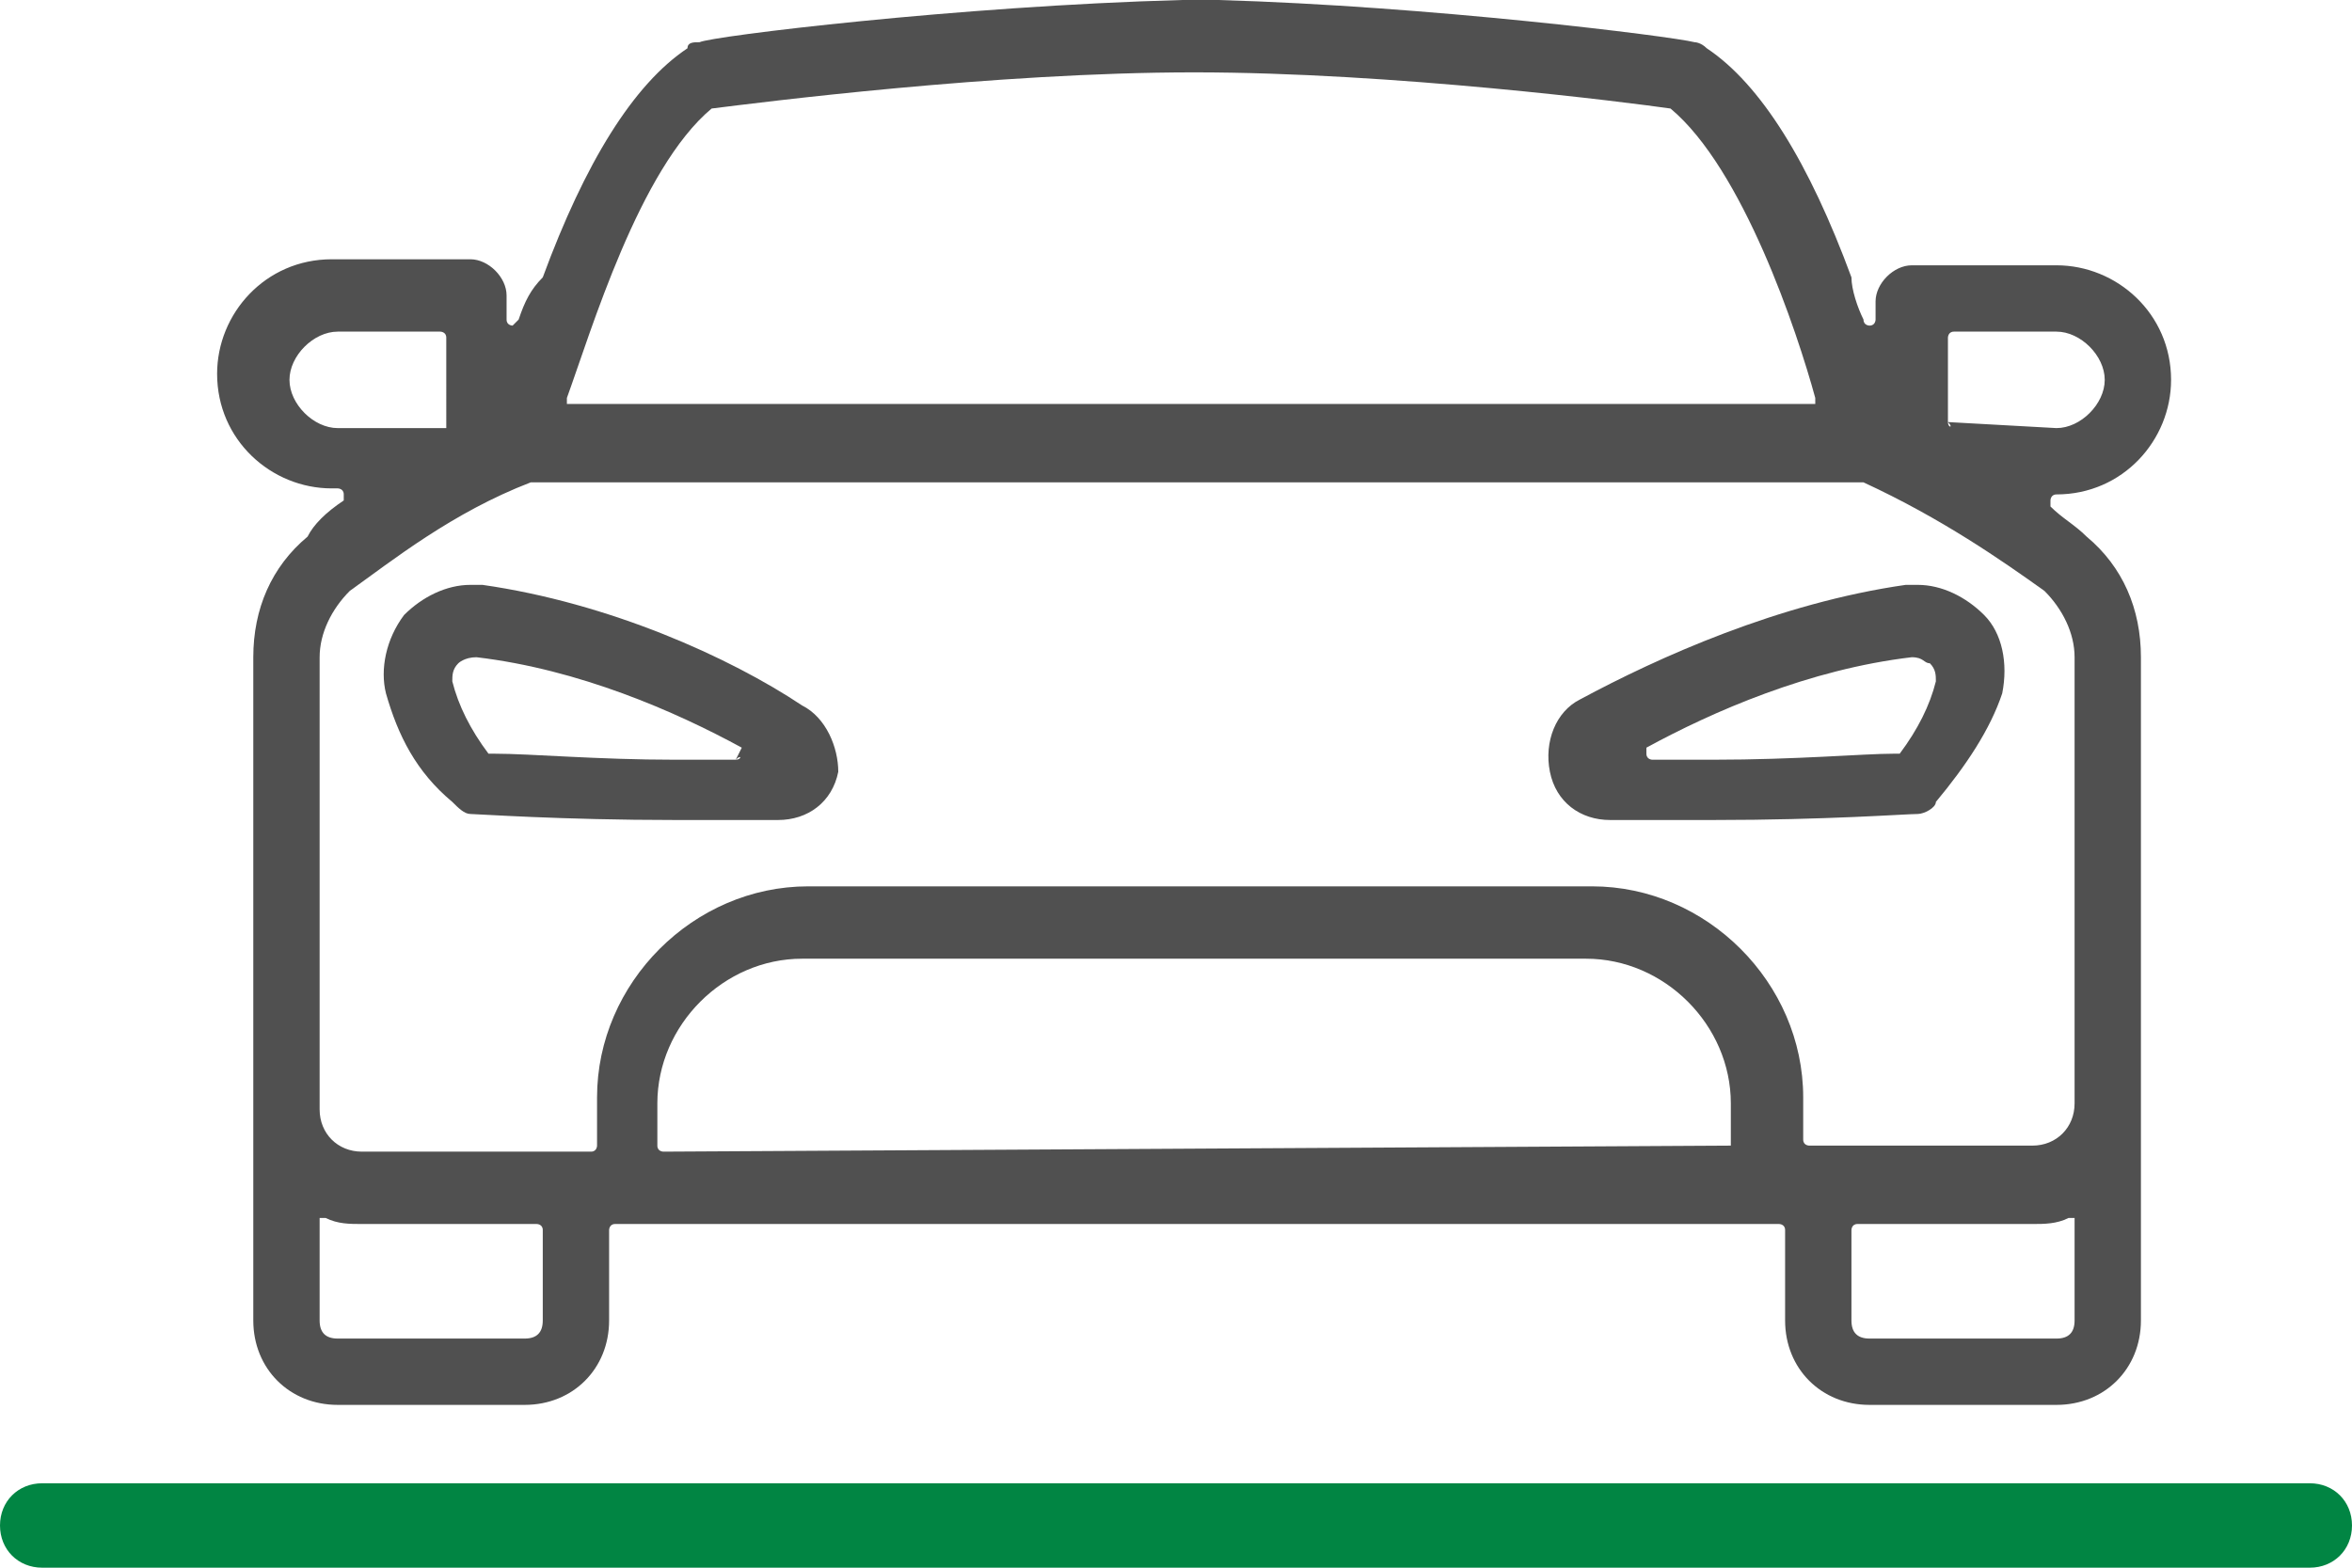 <?xml version="1.0" encoding="utf-8"?>
<!-- Generator: Adobe Illustrator 24.2.3, SVG Export Plug-In . SVG Version: 6.00 Build 0)  -->
<svg version="1.1" id="Layer_1" xmlns="http://www.w3.org/2000/svg" xmlns:xlink="http://www.w3.org/1999/xlink" x="0px" y="0px"
	 viewBox="0 0 39 26" style="enable-background:new 0 0 39 26;" xml:space="preserve">
<style type="text/css">
	.st0{clip-path:url(#SVGID_2_);}
	.st1{fill:#018543;}
	.st2{fill:#505050;}
</style>
<g>
	<defs>
		<rect id="SVGID_1_" width="39" height="26"/>
	</defs>
	<clipPath id="SVGID_2_">
		<use xlink:href="#SVGID_1_"  style="overflow:visible;"/>
	</clipPath>
	<g class="st0">
		<path class="st1" d="M38.3,24.6H0.7c-0.4,0-0.7,0.3-0.7,0.7v0C0,25.7,0.3,26,0.7,26h37.6c0.4,0,0.7-0.3,0.7-0.7v0
			C39,24.9,38.7,24.6,38.3,24.6z"/>
		<path class="st2" d="M13.3,11.7C12.1,10.9,10.1,10,8,9.7c-0.1,0-0.1,0-0.2,0c-0.4,0-0.8,0.2-1.1,0.5c-0.3,0.4-0.4,0.9-0.3,1.3
			c0.2,0.7,0.5,1.3,1.1,1.8c0.1,0.1,0.2,0.2,0.3,0.2c0.1,0,1.5,0.1,3.4,0.1c0.6,0,1.1,0,1.7,0c0.5,0,0.9-0.3,1-0.8
			C13.9,12.4,13.7,11.9,13.3,11.7L13.3,11.7z M12.2,12.6c-0.4,0-0.7,0-1,0c-1.3,0-2.4-0.1-3-0.1c0,0,0,0-0.1,0
			c-0.3-0.4-0.5-0.8-0.6-1.2c0-0.1,0-0.2,0.1-0.3c0,0,0.1-0.1,0.3-0.1c1.7,0.2,3.3,0.9,4.4,1.5C12.3,12.4,12.3,12.4,12.2,12.6
			C12.3,12.5,12.3,12.6,12.2,12.6z"/>
		<path class="st2" d="M31.8,9.7c-0.1,0-0.1,0-0.2,0c-2.1,0.3-4.1,1.2-5.4,1.9c-0.4,0.2-0.6,0.7-0.5,1.2c0.1,0.5,0.5,0.8,1,0.8
			c0.5,0,1.1,0,1.7,0c1.9,0,3.2-0.1,3.4-0.1c0.1,0,0.3-0.1,0.3-0.2c0.5-0.6,0.9-1.2,1.1-1.8c0.1-0.5,0-1-0.3-1.3
			C32.6,9.9,32.2,9.7,31.8,9.7L31.8,9.7z M32.1,11.3c-0.1,0.4-0.3,0.8-0.6,1.2c0,0,0,0-0.1,0c-0.5,0-1.6,0.1-3,0.1c-0.3,0-0.7,0-1,0
			c0,0-0.1,0-0.1-0.1c0,0,0-0.1,0-0.1c1.1-0.6,2.7-1.3,4.4-1.5c0.2,0,0.2,0.1,0.3,0.1C32.1,11.1,32.1,11.2,32.1,11.3L32.1,11.3z"/>
		<path class="st2" d="M34,8.4c0,0,0-0.1,0-0.1c0,0,0-0.1,0.1-0.1h0c1.1,0,1.9-0.9,1.9-1.9c0-1.1-0.9-1.9-1.9-1.9h-2.4
			c-0.3,0-0.6,0.3-0.6,0.6v0.3c0,0,0,0.1-0.1,0.1c0,0-0.1,0-0.1-0.1c-0.1-0.2-0.2-0.5-0.2-0.7c-0.7-1.9-1.5-3.2-2.4-3.8
			c-0.1-0.1-0.2-0.1-0.2-0.1c-0.4-0.1-4.4-0.6-7.9-0.7c0,0-0.1,0-0.1,0h-0.2h-0.2c0,0,0,0-0.1,0c-3.7,0.1-7.8,0.6-8,0.7
			c-0.1,0-0.2,0-0.2,0.1c-0.9,0.6-1.7,1.9-2.4,3.8C8.8,4.8,8.7,5,8.6,5.3c0,0-0.1,0.1-0.1,0.1c0,0-0.1,0-0.1-0.1V4.9
			c0-0.3-0.3-0.6-0.6-0.6H5.5c-1.1,0-1.9,0.9-1.9,1.9c0,1.1,0.9,1.9,1.9,1.9h0.1c0,0,0.1,0,0.1,0.1c0,0,0,0.1,0,0.1
			C5.4,8.5,5.2,8.7,5.1,8.9c-0.6,0.5-0.9,1.2-0.9,2v11c0,0.8,0.6,1.4,1.4,1.4h3.1c0.8,0,1.4-0.6,1.4-1.4v-1.5c0,0,0-0.1,0.1-0.1
			h19.3c0,0,0.1,0,0.1,0.1v1.5c0,0.8,0.6,1.4,1.4,1.4h3.1c0.8,0,1.4-0.6,1.4-1.4v-11c0-0.8-0.3-1.5-0.9-2C34.4,8.7,34.2,8.6,34,8.4
			L34,8.4z M32.3,7L32.3,7V5.6c0,0,0-0.1,0.1-0.1h1.7c0.4,0,0.8,0.4,0.8,0.8c0,0.4-0.4,0.8-0.8,0.8L32.3,7C32.4,7.1,32.3,7.1,32.3,7
			C32.3,7,32.3,7,32.3,7z M11.8,1.8C11.8,1.8,11.9,1.8,11.8,1.8c0.8-0.1,4.7-0.6,8-0.6c3.3,0,7.2,0.5,7.9,0.6c0,0,0,0,0,0
			c1.2,1,2.1,3.7,2.4,4.8c0,0,0,0.1,0,0.1s0,0-0.1,0H9.5c0,0-0.1,0-0.1,0c0,0,0-0.1,0-0.1C9.8,5.5,10.6,2.8,11.8,1.8L11.8,1.8z
			 M5.6,7.1c-0.4,0-0.8-0.4-0.8-0.8c0-0.4,0.4-0.8,0.8-0.8h1.7c0,0,0.1,0,0.1,0.1V7c0,0,0,0,0,0c0,0,0,0,0,0.1c0,0,0,0-0.1,0
			L5.6,7.1L5.6,7.1z M9,21.9c0,0.2-0.1,0.3-0.3,0.3H5.6c-0.2,0-0.3-0.1-0.3-0.3v-1.6c0,0,0-0.1,0-0.1c0,0,0.1,0,0.1,0
			c0.2,0.1,0.4,0.1,0.6,0.1h2.9c0,0,0.1,0,0.1,0.1L9,21.9L9,21.9z M28.7,19C28.7,19,28.7,19.1,28.7,19L11,19.1c0,0-0.1,0-0.1-0.1
			v-0.7c0-1.3,1.1-2.4,2.4-2.4h13c1.3,0,2.4,1.1,2.4,2.4V19z M34.4,21.9c0,0.2-0.1,0.3-0.3,0.3H31c-0.2,0-0.3-0.1-0.3-0.3v-1.5
			c0,0,0-0.1,0.1-0.1h2.9c0.2,0,0.4,0,0.6-0.1c0,0,0.1,0,0.1,0c0,0,0,0,0,0.1L34.4,21.9L34.4,21.9z M34.4,18.3
			c0,0.4-0.3,0.7-0.7,0.7h-3.7c0,0-0.1,0-0.1-0.1v-0.7c0-1.9-1.6-3.5-3.5-3.5h-13c-1.9,0-3.5,1.6-3.5,3.5V19c0,0,0,0.1-0.1,0.1H6
			c-0.4,0-0.7-0.3-0.7-0.7v-7.5c0-0.4,0.2-0.8,0.5-1.1c0.7-0.5,1.7-1.3,3-1.8c0,0,0,0,0,0h22.1c0,0,0,0,0,0c1.3,0.6,2.3,1.3,3,1.8
			c0.3,0.3,0.5,0.7,0.5,1.1V18.3L34.4,18.3z"/>
	</g>
</g>
</svg>
